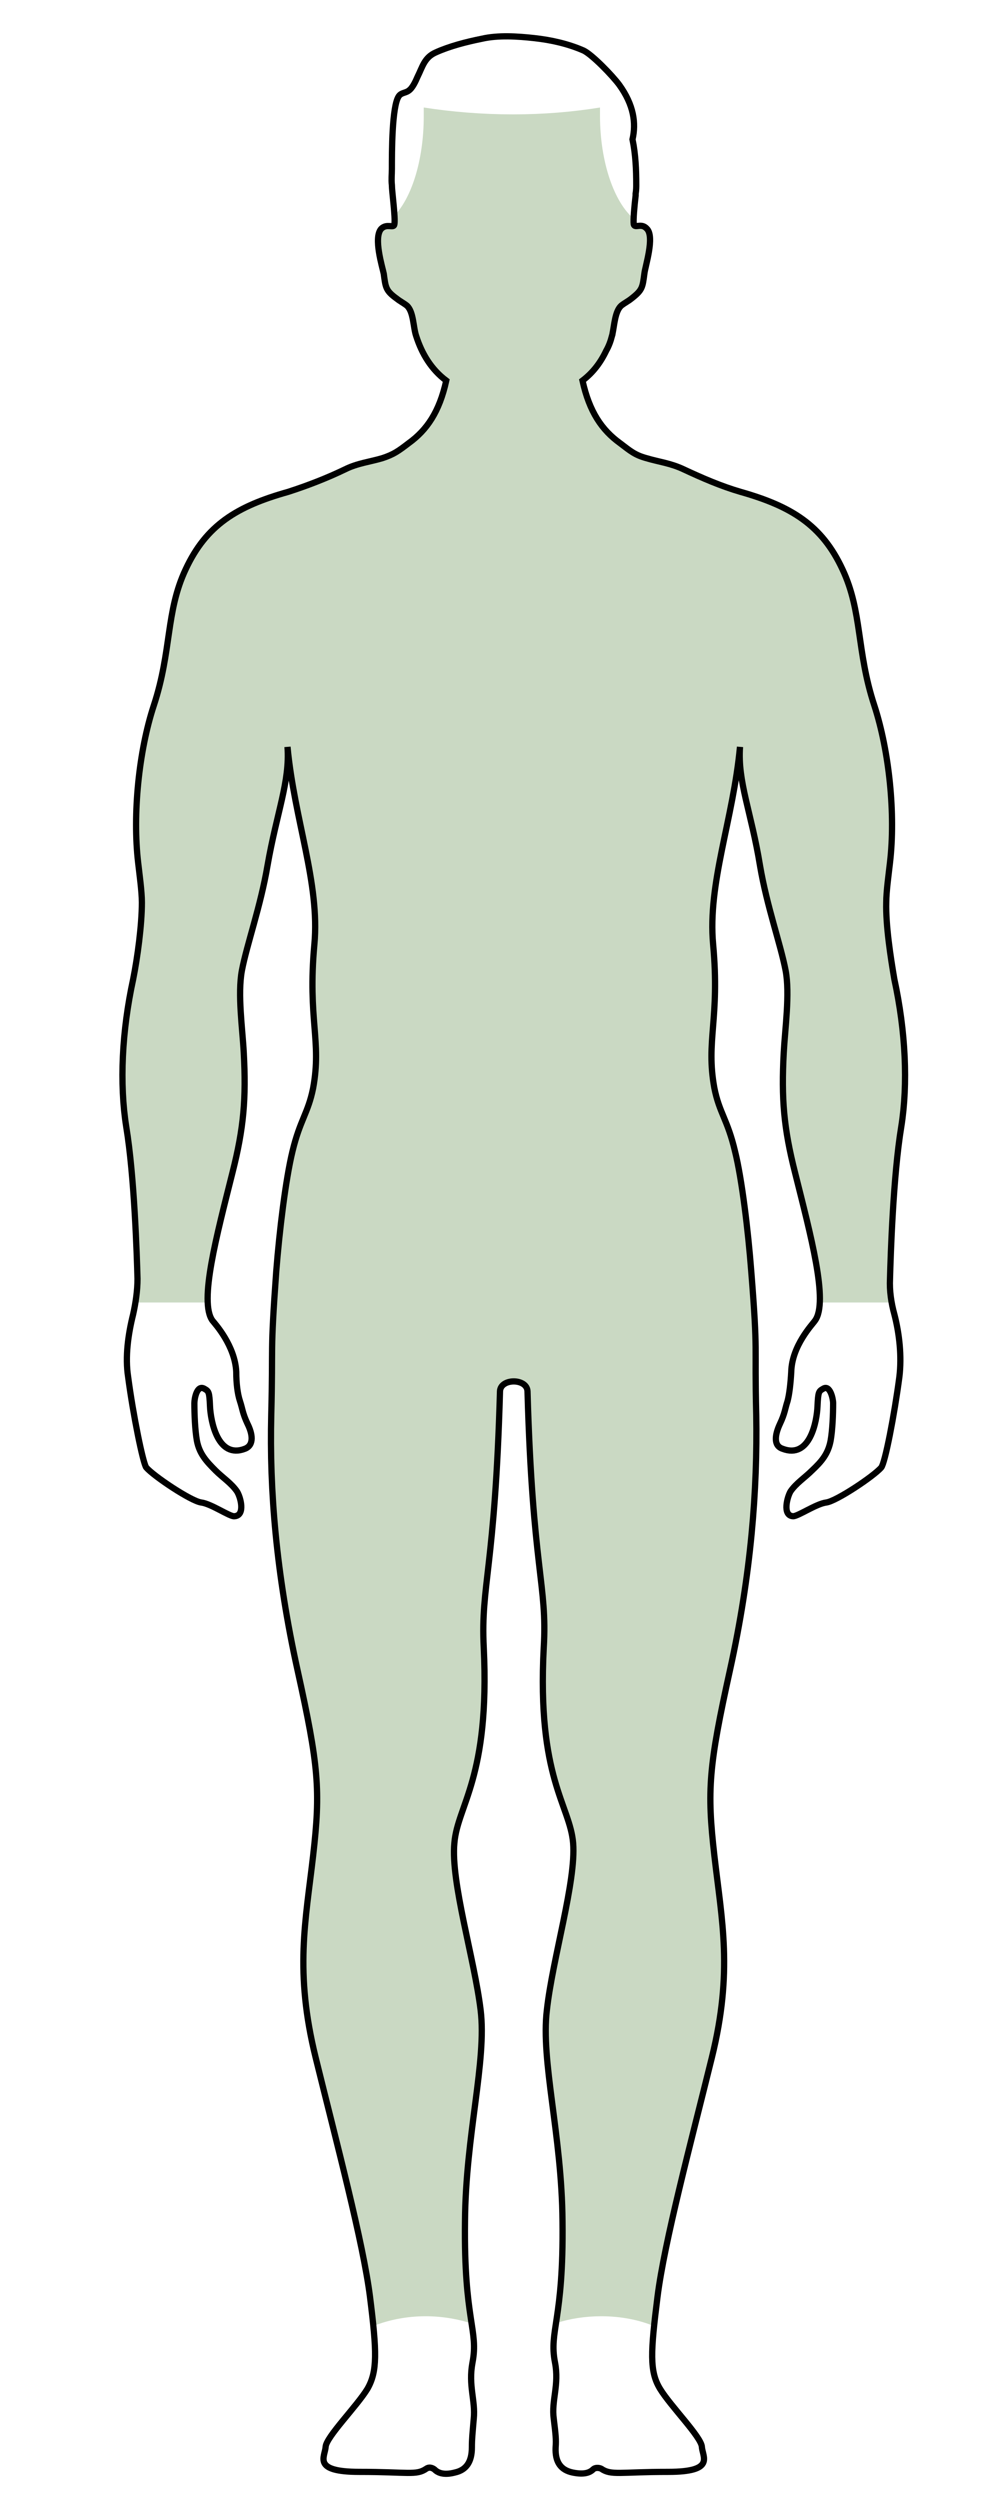 <?xml version="1.0" encoding="utf-8"?>
<!-- Generator: Adobe Illustrator 25.4.1, SVG Export Plug-In . SVG Version: 6.00 Build 0)  -->
<svg version="1.1" id="Ebene_1" xmlns="http://www.w3.org/2000/svg" xmlns:xlink="http://www.w3.org/1999/xlink" x="0px" y="0px"
	 viewBox="0 0 160 400" style="enable-background:new 0 0 160 400;" xml:space="preserve">
<path style="fill:#CAD9C3;" d="M144.3,180.2c1.1-6.9,0.7-15.3-1.1-23.6c-0.7-3.4-1.5-8.6-1.4-12.3c0-1.8,0.4-4.6,0.6-6.4
	c0.9-7.7-0.1-17.7-2.5-25.1c-2.9-8.8-1.9-15-5.1-21.8c-3.3-7.1-8.2-10.1-16.3-12.4c-3.1-0.9-6.1-2.2-9.1-3.6c-2.1-1-4-1.2-6-1.8
	c-1.8-0.5-2.5-1.1-4.2-2.4c-2.9-2.1-4.9-5-6-10c1.7-1.3,2.9-2.9,3.8-4.8c0,0,0,0,0,0c0.4-0.7,0.7-1.5,0.9-2.3c0-0.1,0.1-0.2,0.1-0.4
	c0.3-1.4,0.4-3.6,1.4-4.5c0.5-0.4,1.1-0.7,1.6-1.1c1.8-1.4,1.8-1.8,2.1-4c0.1-1.1,1.7-5.9,0.4-7.2c-0.9-1-1.9,0-2.1-0.7
	c0-0.2,0-0.4,0-0.8c-3.1-2.6-5.4-9-5.4-16.5c0-0.4,0-0.9,0-1.3c-4.3,0.7-9,1.1-13.9,1.1c-5,0-9.8-0.4-14.3-1.1c0,0.5,0,0.9,0,1.4
	c0,7.1-2,13.3-4.9,16.1c0,0.5,0,0.9,0,1.2c-0.1,0.7-1.2-0.2-2.1,0.7c-1.3,1.4,0.2,6.2,0.4,7.2c0.3,2.2,0.3,2.7,2.1,4
	c0.5,0.4,1.1,0.7,1.6,1.1c1.1,1,1,3.5,1.5,4.9c0.9,2.8,2.4,5.3,4.8,7.1c-1.1,5-3.1,7.9-6,10c-1.7,1.3-2.4,1.8-4.2,2.4
	c-2,0.6-4,0.8-6,1.8c-2.9,1.4-6,2.6-9.1,3.6C37.9,81,33,84,29.7,91.1c-3.2,6.8-2.2,13-5.1,21.8c-2.4,7.3-3.4,17.4-2.5,25.1
	c0.2,1.8,0.6,4.6,0.6,6.4c0,3.6-0.7,8.8-1.4,12.3c-1.8,8.3-2.2,16.7-1.1,23.6c1.3,7.9,1.7,20.6,1.8,24.3c0,1.3-0.1,2.6-0.3,3.8
	c3.9,0,7.8,0,11.7,0c-0.2-4.6,2-13,4-20.8c1.8-7.1,2.2-11.8,1.8-19.2c-0.2-3.8-1-9.3-0.3-13.1c0.8-4.2,3-10.3,4.1-16.8
	c1.5-8.6,3.6-13.4,3.2-19c1.1,11.7,5.2,21.8,4.3,31.6c-1.1,12,1.2,15.4-0.2,23c-0.8,4-2.1,5.1-3.3,10.1c-1.1,4.5-2.1,12.8-2.6,19.2
	c-1,13.8-0.5,11-0.8,23c-0.3,12,0.8,25.4,4.2,40.8c3.4,15.4,3.7,19.2,2.5,29.7c-1.2,10.5-3,18.5,0.4,32.3
	c3.4,13.8,7.6,29.6,8.7,38.3c0.2,1.8,0.4,3.3,0.5,4.6c2.3-0.9,5.1-1.5,8.2-1.5c2.8,0,5.4,0.5,7.5,1.2c-0.5-3.1-1.2-7.5-1.1-16.6
	c0.1-13.8,3.5-25.6,2.5-33.8c-1-8.2-4.8-20.5-4.2-26.7c0.5-6.1,5.7-10.4,4.7-31.3c-0.5-10.1,1.8-12.5,2.6-41c0.1-2.1,4.3-2.1,4.4,0
	c0.8,28.5,3.2,31,2.6,41c-1.1,20.9,4.2,25.2,4.7,31.3c0.5,6.1-3.3,18.5-4.2,26.7c-1,8.2,2.4,20,2.5,33.8c0.1,9-0.6,13.4-1.1,16.5
	c2.1-0.7,4.6-1.1,7.2-1.1c3.2,0,6.1,0.6,8.5,1.6c0.1-1.4,0.3-2.9,0.5-4.7c1.1-8.8,5.3-24.5,8.7-38.3c3.4-13.8,1.6-21.8,0.4-32.3
	c-1.2-10.5-0.9-14.3,2.5-29.7c3.4-15.4,4.4-28.9,4.2-40.8c-0.3-12,0.3-9.2-0.8-23c-0.5-6.5-1.5-14.8-2.6-19.2
	c-1.2-5.1-2.5-6.1-3.3-10.1c-1.4-7.6,0.9-11-0.2-23c-0.9-9.8,3.2-19.9,4.3-31.6c-0.4,5.6,1.8,10.4,3.2,19c1.1,6.5,3.3,12.6,4.1,16.8
	c0.7,3.7-0.1,9.3-0.3,13.1c-0.4,7.4,0,12.1,1.8,19.2c2,7.9,4.2,16.2,4,20.8c3.9,0,7.8,0,11.7,0c-0.2-1.3-0.4-2.6-0.3-3.8
	C142.6,200.8,143,188.1,144.3,180.2z"/>
<path style="fill:none;stroke:#000000;stroke-miterlimit:10;" d="M141.8,144.4c0-1.8,0.4-4.6,0.6-6.4c0.9-7.7-0.1-17.7-2.5-25.1
	c-2.9-8.8-1.9-15-5.1-21.8c-3.3-7.1-8.2-10.1-16.3-12.4c-3.1-0.9-6.1-2.2-9.1-3.6c-2.1-1-4-1.2-6-1.8c-1.8-0.5-2.5-1.1-4.2-2.4
	c-2.9-2.1-4.9-5-6-10c1.7-1.3,2.9-2.9,3.8-4.8c0,0,0,0,0,0c0.4-0.7,0.7-1.5,0.9-2.3c0-0.1,0.1-0.2,0.1-0.4c0.3-1.4,0.4-3.6,1.4-4.5
	c0.5-0.4,1.1-0.7,1.6-1.1c1.8-1.4,1.8-1.8,2.1-4c0.1-1.1,1.7-5.9,0.4-7.2c-0.9-1-1.9,0-2.1-0.7c-0.1-0.7,0.1-2.9,0.3-4.6h0
	c0-0.1,0-0.1,0-0.2c0,0,0-0.1,0-0.1h0c0.1-0.6,0.1-1.1,0.1-1.4c0-2.4-0.1-4.9-0.6-7.3c0.6-2.6,0.2-5.5-2.1-8.7
	c-1.1-1.5-4.3-4.8-5.7-5.5c-2.5-1.1-5.2-1.7-7.9-2c-2.7-0.3-5.8-0.5-8.4,0.1c-2.5,0.5-5.2,1.2-7.4,2.2c-1.8,0.8-2.1,2.3-2.9,3.9
	c-0.3,0.7-0.8,1.8-1.4,2.2c-0.5,0.4-1.2,0.3-1.6,0.9c-1.1,1.6-1.1,9-1.1,11.6c0,0,0,0,0,0c0,0.9-0.1,1.7,0,2.6c0,1,0.6,5.3,0.4,6.3
	c-0.1,0.7-1.2-0.2-2.1,0.7c-1.3,1.4,0.2,6.2,0.4,7.2c0.3,2.2,0.3,2.7,2.1,4c0.5,0.4,1.1,0.7,1.6,1.1c1.1,1,1,3.5,1.5,4.9
	c0.9,2.8,2.4,5.3,4.8,7.1c-1.1,5-3.1,7.9-6,10c-1.7,1.3-2.4,1.8-4.2,2.4c-2,0.6-4,0.8-6,1.8c-2.9,1.4-6,2.6-9.1,3.6
	C37.9,81,33,84,29.7,91.1c-3.2,6.8-2.2,13-5.1,21.8c-2.4,7.3-3.4,17.4-2.5,25.1c0.2,1.8,0.6,4.6,0.6,6.4c0,3.6-0.7,8.8-1.4,12.3
	c-1.8,8.3-2.2,16.7-1.1,23.6c1.3,7.9,1.7,20.6,1.8,24.3c0,1.9-0.3,3.9-0.7,5.7c-0.8,3.2-1.3,6.8-0.8,10c0.8,6.1,2.4,13.9,2.9,14.5
	c1.2,1.4,7.2,5.4,8.8,5.6c1.6,0.2,4.6,2.3,5.3,2.2c1.8-0.1,1-3.1,0.4-4c-0.9-1.3-2.3-2.2-3.4-3.3c-1.5-1.5-2.6-2.7-3-4.8
	c-0.3-1.7-0.4-4.2-0.4-6c0-0.7,0.4-3,1.6-2.3c0.7,0.4,0.8,0.5,0.9,2.8c0.1,2.3,1.2,8.5,5.6,6.8c1.5-0.6,1.2-2.4,0.4-4
	c-0.8-1.7-0.8-2.4-1.2-3.6c-0.4-1.2-0.6-2.9-0.6-4.7c-0.2-4.2-3.4-7.7-3.8-8.2c-2.2-3,0.7-13.7,3.2-23.7c1.8-7.1,2.2-11.8,1.8-19.2
	c-0.2-3.8-1-9.3-0.3-13.1c0.8-4.2,3-10.3,4.1-16.8c1.5-8.6,3.6-13.4,3.2-19c1.1,11.7,5.2,21.8,4.3,31.6c-1.1,12,1.2,15.4-0.2,23
	c-0.8,4-2.1,5.1-3.3,10.1c-1.1,4.5-2.1,12.8-2.6,19.2c-1,13.8-0.5,11-0.8,23c-0.3,12,0.8,25.4,4.2,40.8c3.4,15.4,3.7,19.2,2.5,29.7
	c-1.2,10.5-3,18.5,0.4,32.3c3.4,13.8,7.6,29.6,8.7,38.3c1.1,8.8,1.2,11.9-0.4,14.7c-1.7,2.8-6.6,7.7-6.7,9.3c-0.1,1.6-2.2,4,5.4,4
	c7.8,0,9.1,0.6,10.7-0.5c0.4-0.3,0.9-0.2,1.3,0.1c0.5,0.5,1.4,1,3.3,0.5c1.8-0.4,2.7-1.7,2.7-4c0-1.4,0.1-2.2,0.3-4.6
	c0.3-2.9-0.9-5.3-0.2-9c1-5.2-1.4-6.7-1.2-22.6c0.1-13.8,3.5-25.6,2.5-33.8c-1-8.2-4.8-20.5-4.2-26.7c0.5-6.1,5.7-10.4,4.7-31.3
	c-0.5-10.1,1.8-12.5,2.6-41c0.1-2.1,4.3-2.1,4.4,0c0.8,28.5,3.2,31,2.6,41c-1.1,20.9,4.2,25.2,4.7,31.3c0.5,6.1-3.3,18.5-4.2,26.7
	c-1,8.2,2.4,20,2.5,33.8c0.2,15.9-2.2,17.5-1.2,22.6c0.7,3.6-0.6,6.1-0.2,9c0.3,2.5,0.4,3.3,0.3,4.6c-0.1,2.3,0.8,3.6,2.7,4
	c1.9,0.4,2.8,0,3.3-0.5c0.3-0.3,0.9-0.3,1.3-0.1c1.6,1.1,3,0.5,10.7,0.5c7.6,0,5.5-2.4,5.4-4c-0.1-1.6-5-6.5-6.7-9.3
	c-1.7-2.8-1.5-5.9-0.4-14.7c1.1-8.8,5.3-24.5,8.7-38.3c3.4-13.8,1.6-21.8,0.4-32.3c-1.2-10.5-0.9-14.3,2.5-29.7
	c3.4-15.4,4.4-28.9,4.2-40.8c-0.3-12,0.3-9.2-0.8-23c-0.5-6.5-1.5-14.8-2.6-19.2c-1.2-5.1-2.5-6.1-3.3-10.1c-1.4-7.6,0.9-11-0.2-23
	c-0.9-9.8,3.2-19.9,4.3-31.6c-0.4,5.6,1.8,10.4,3.2,19c1.1,6.5,3.3,12.6,4.1,16.8c0.7,3.7-0.1,9.3-0.3,13.1
	c-0.4,7.4,0,12.1,1.8,19.2c2.5,10,5.4,20.7,3.2,23.7c-0.4,0.6-3.7,4-3.8,8.2c-0.1,1.8-0.3,3.6-0.6,4.7c-0.4,1.2-0.4,1.9-1.2,3.6
	c-0.8,1.7-1.1,3.5,0.4,4c4.4,1.7,5.5-4.4,5.6-6.8c0.1-2.3,0.2-2.4,0.9-2.8c1.1-0.7,1.6,1.6,1.6,2.3c0,1.8-0.1,4.3-0.4,6
	c-0.4,2.1-1.4,3.3-3,4.8c-1.1,1.1-2.5,2-3.4,3.3c-0.5,0.8-1.4,3.9,0.4,4c0.8,0,3.7-2,5.3-2.2c1.6-0.2,7.6-4.2,8.8-5.6
	c0.6-0.7,2.1-8.4,2.9-14.5c0.4-3.3,0-6.9-0.8-10c-0.5-1.8-0.8-3.8-0.7-5.7c0.1-3.7,0.5-16.4,1.8-24.3c1.1-6.9,0.7-15.3-1.1-23.6
	C142.5,153.2,141.7,148,141.8,144.4z"/>
</svg>

